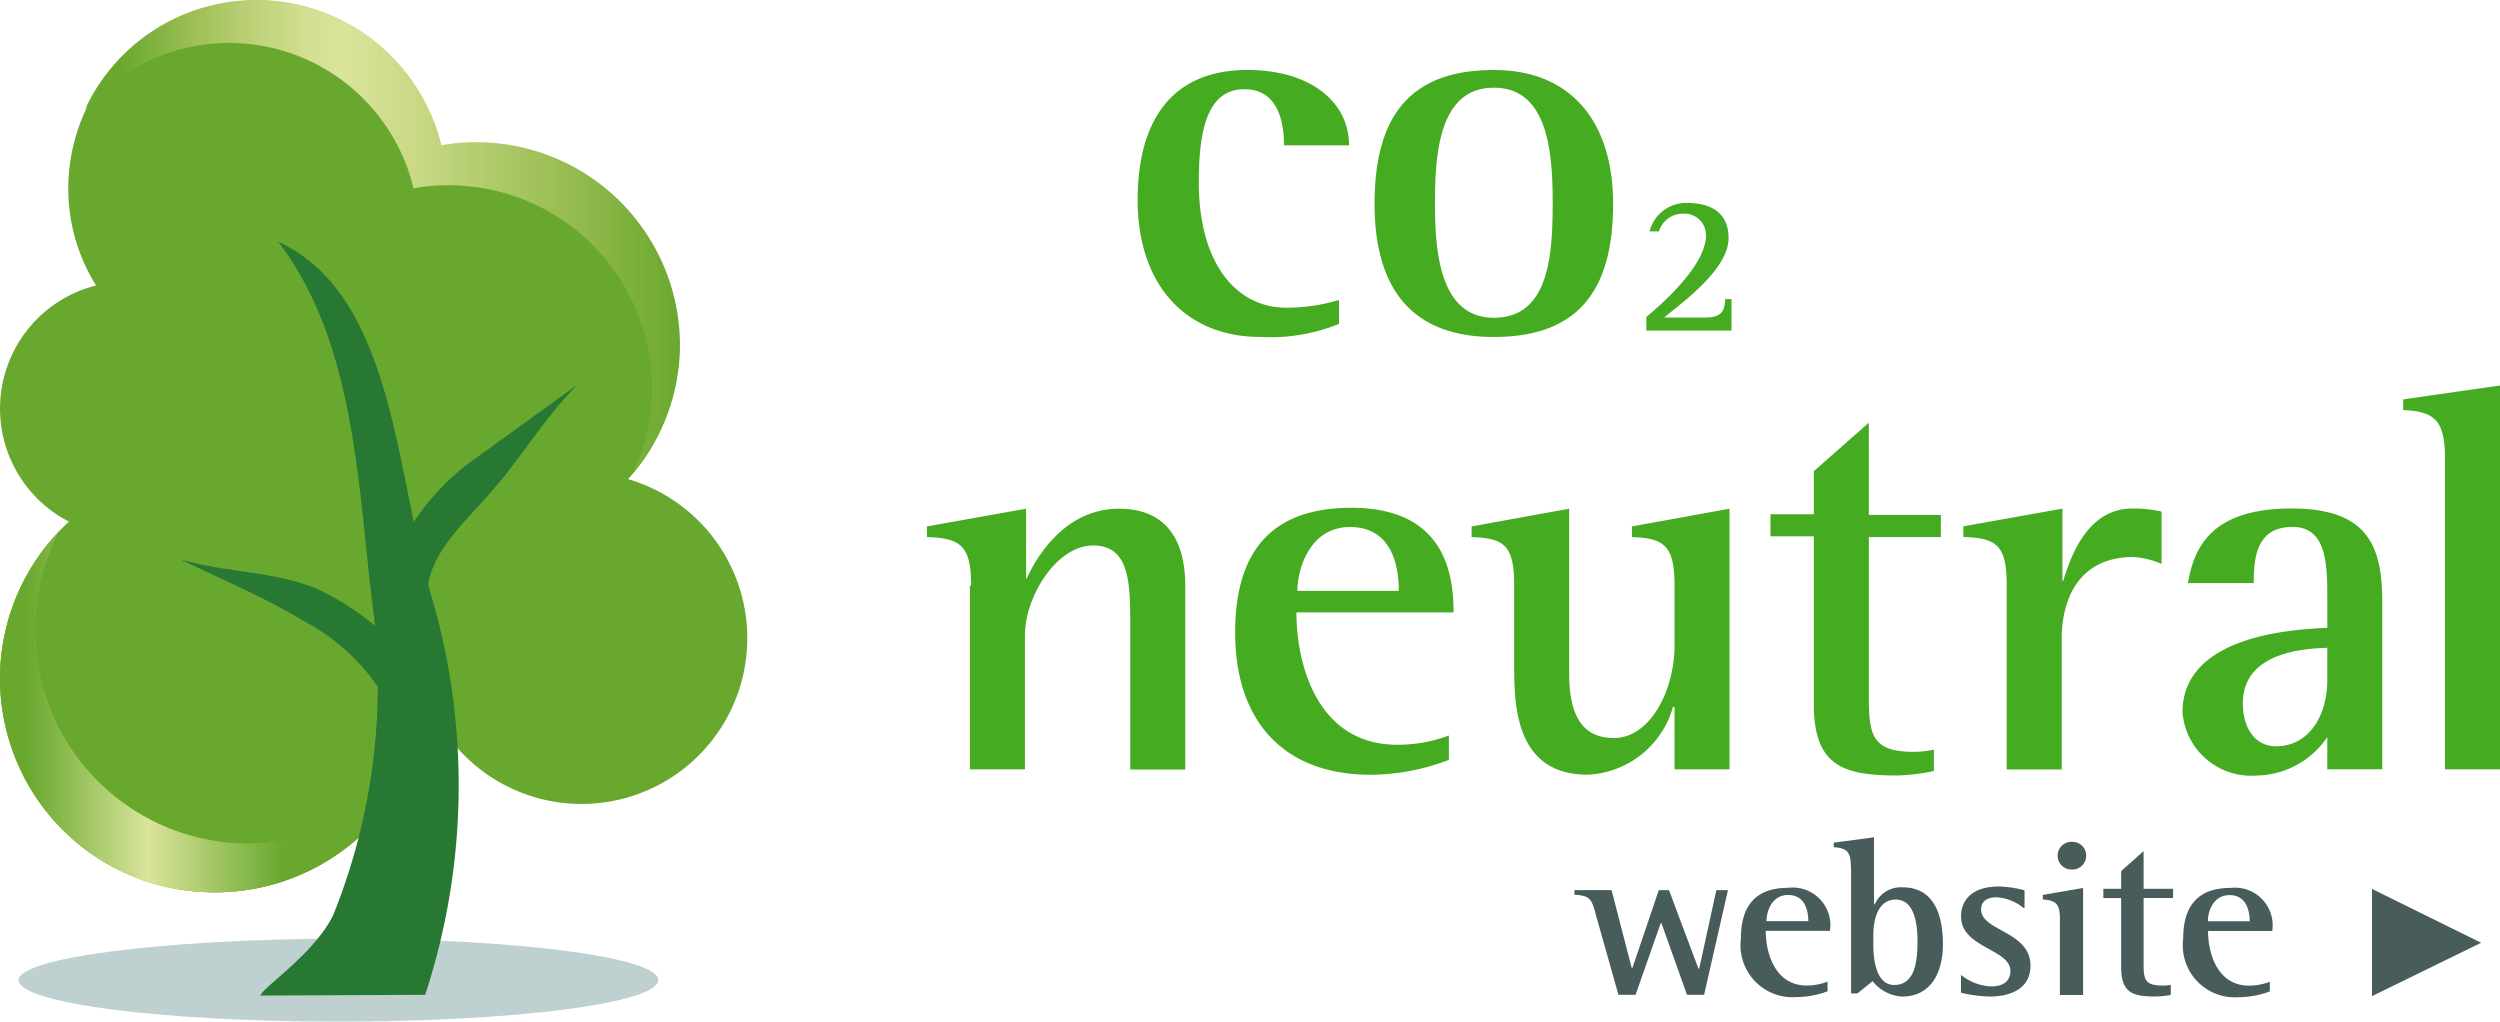 <svg id="logo_en" xmlns="http://www.w3.org/2000/svg" xmlns:xlink="http://www.w3.org/1999/xlink" width="116.81" height="47.737" viewBox="0 0 116.81 47.737">
  <defs>
    <radialGradient id="radial-gradient" cx="0.25" cy="0.255" r="3.845" gradientTransform="translate(-0.018 -12.643) rotate(180) scale(0.13 0.13)" gradientUnits="objectBoundingBox">
      <stop offset="0.292" stop-color="#000505"/>
      <stop offset="1" stop-color="#004343"/>
    </radialGradient>
    <linearGradient id="linear-gradient" y1="0.501" x2="1" y2="0.501" gradientUnits="objectBoundingBox">
      <stop offset="0.067" stop-color="#69a82f"/>
      <stop offset="0.365" stop-color="#dae49b"/>
      <stop offset="0.697" stop-color="#69a82f"/>
    </linearGradient>
    <linearGradient id="linear-gradient-2" y1="0.5" x2="0.999" y2="0.5" gradientUnits="objectBoundingBox">
      <stop offset="0.062" stop-color="#69a82f"/>
      <stop offset="0.182" stop-color="#9dbf55"/>
      <stop offset="0.293" stop-color="#c0d37b"/>
      <stop offset="0.38" stop-color="#d3e092"/>
      <stop offset="0.433" stop-color="#dae49b"/>
      <stop offset="0.565" stop-color="#c7d883"/>
      <stop offset="0.846" stop-color="#90b84a"/>
      <stop offset="1" stop-color="#69a82f"/>
    </linearGradient>
  </defs>
  <path id="Path_355" data-name="Path 355" d="M73.687,15.973a8.483,8.483,0,0,1-3.654.611c-3.619,0-5.752-2.552-5.752-6.4,0-3.523,1.448-6.075,5.138-6.075,2.859,0,4.74,1.438,4.74,3.523H71.12c0-1.034-.253-2.624-1.846-2.624-1.737,0-2.135,1.906-2.135,4.35,0,3.774,1.737,5.859,4.09,5.859a8.61,8.61,0,0,0,2.461-.36v1.114Zm1.664-5.607c0-4.277,1.809-6.254,5.573-6.254,3.727,0,5.573,2.552,5.573,6.254,0,4.169-1.737,6.219-5.573,6.219-4.161,0-5.573-2.66-5.573-6.219Zm5.573,5.32c2.533,0,2.75-2.8,2.75-5.356,0-2.373-.217-5.392-2.75-5.392-2.57,0-2.75,3.127-2.75,5.392C78.175,12.478,78.355,15.686,80.924,15.686Zm7.129-.036c.507-.431,2.785-2.337,2.785-3.819a1.009,1.009,0,0,0-1.085-1.006,1.159,1.159,0,0,0-1.114.827H88.2a1.762,1.762,0,0,1,1.737-1.33c1.158,0,1.954.467,1.954,1.653,0,1.546-2.5,3.235-3,3.7H90.8c.832,0,.9-.36.94-.862h.29v1.473h-3.98v-.647ZM56.5,28.2c0-1.8-.434-2.228-2.062-2.264v-.5l4.631-.827v3.262H59.1c.4-.9,1.737-3.262,4.306-3.262,2.352,0,3.1,1.653,3.1,3.595v8.591h-2.57v-6.65c0-2.013,0-3.819-1.737-3.819-1.7,0-3.184,2.373-3.184,4.206v6.254h-2.57V28.2h.037ZM78.79,36.357a10.4,10.4,0,0,1-3.619.684c-3.944,0-6.333-2.373-6.333-6.651,0-4.062,1.954-5.824,5.428-5.824,4.414,0,4.776,3.163,4.776,4.889H71.7c0,2.552,1.05,6.182,4.7,6.182a6.768,6.768,0,0,0,2.424-.431v1.15h-.036Zm-2.307-7.909c0-.575-.037-2.984-2.279-2.984-1.91,0-2.461,2.013-2.461,2.984Zm12.845,5.426h-.036a4.342,4.342,0,0,1-3.981,3.163c-3.437,0-3.437-3.343-3.437-5.211V28.2c0-1.8-.4-2.228-1.989-2.264v-.5l4.559-.827v7.694c0,2.337.875,3.019,2.1,3.019,1.664,0,2.822-2.193,2.822-4.314V28.2c0-1.8-.434-2.228-1.989-2.264v-.5l4.559-.827V36.786h-2.57V33.874h-.037Zm12.193,2.984a9.526,9.526,0,0,1-1.737.215c-2.461,0-3.908-.4-3.908-3.307V25.9H93.849V24.868h2.026V22.855l2.57-2.264V24.9h3.366v1.034H98.446V33.38c0,1.8.145,2.588,2.1,2.588a3.962,3.962,0,0,0,.94-.108v1.006h.037Zm3.366-8.662c0-1.8-.4-2.228-2.026-2.264v-.5l4.631-.827V27.98h.036c.362-1.193,1.158-3.379,3.221-3.379a5.742,5.742,0,0,1,1.375.143v2.444a4.137,4.137,0,0,0-1.3-.324c-2.606,0-3.366,2.013-3.366,3.819v6.11h-2.57V28.2Zm14.98,7.081a4.059,4.059,0,0,1-3.329,1.8,3.218,3.218,0,0,1-3.437-2.948c0-3.595,5.138-3.883,6.766-3.954v-1.3c0-1.618,0-3.415-1.628-3.415-1.7,0-1.809,1.474-1.809,2.624h-3.076c.29-1.689,1.114-3.486,4.849-3.486,3.655,0,4.233,1.87,4.233,4.421v7.765h-2.57v-1.51Zm0-4.169c-.94.036-3.944.143-3.944,2.588,0,1.193.579,2.013,1.556,2.013,1.483,0,2.387-1.366,2.387-3.092v-1.51Zm5.5-8.772c0-1.833-.434-2.264-1.954-2.337v-.5l4.523-.647V36.786h-2.57V22.336Z" transform="translate(-11.126 -0.84)" fill="#45ab21"/>
  <path id="Path_356" data-name="Path 356" d="M93.435,52.682c-.181-.647-.29-.791-.977-.827V51.64h1.737l.94,3.63h.036l1.23-3.63h.477l1.375,3.666h.037l.8-3.666h.543l-1.114,4.889h-.8l-1.193-3.343h-.036L95.316,56.53h-.8l-1.085-3.846Zm10.892,3.668a4.151,4.151,0,0,1-1.483.286,2.432,2.432,0,0,1-2.606-2.732c0-1.653.8-2.373,2.208-2.373a1.76,1.76,0,0,1,1.953,2.013h-3c0,1.034.434,2.552,1.91,2.552a2.753,2.753,0,0,0,.977-.18v.431h.036Zm-.94-3.262c0-.251-.037-1.222-.94-1.222-.8,0-1.014.827-1.014,1.222Zm1.989-2.517c0-.719-.181-.9-.8-.935v-.215l1.882-.251V52.3h.037a1.324,1.324,0,0,1,1.3-.791c1.512,0,1.882,1.366,1.882,2.66s-.543,2.444-1.91,2.444a1.9,1.9,0,0,1-1.375-.719l-.716.575h-.29V50.578Zm1.05,3.63c0,.539.08,1.87.977,1.87,1.013,0,1.085-1.222,1.085-2.049,0-.719-.108-1.941-1.013-1.941s-1.05,1.078-1.05,1.69V54.2Zm7.019-1.727a2.2,2.2,0,0,0-1.267-.5c-.318,0-.716.108-.716.575,0,1.006,2.307,1.006,2.307,2.624,0,1.034-.875,1.438-1.91,1.438a6.2,6.2,0,0,1-1.339-.18V55.6a2.43,2.43,0,0,0,1.411.539c.652,0,.9-.324.9-.719,0-1.034-2.307-1.078-2.307-2.552,0-.756.507-1.4,1.774-1.4a5.148,5.148,0,0,1,1.193.18v.827h-.037Zm1.7.539c0-.719-.181-.9-.8-.935v-.215l1.882-.324v5h-1.085V53.013Zm-.109-2.984a.647.647,0,0,1,.652-.647.648.648,0,1,1,0,1.294A.642.642,0,0,1,115.037,50.03Zm5.283,6.508a4.479,4.479,0,0,1-.723.072c-1.014,0-1.591-.143-1.591-1.366V52.009h-.832v-.431h.832V50.75l1.049-.935v1.762h1.376v.431h-1.376v3.055c0,.719.037,1.034.869,1.034a1.64,1.64,0,0,0,.4-.036v.467Zm4.668-.181a4.157,4.157,0,0,1-1.484.286,2.432,2.432,0,0,1-2.6-2.732c0-1.653.8-2.373,2.207-2.373a1.76,1.76,0,0,1,1.954,2.013h-3c0,1.034.434,2.552,1.91,2.552a2.753,2.753,0,0,0,.977-.18v.431h.037Zm-.977-3.262c0-.251-.037-1.222-.941-1.222-.8,0-1.013.827-1.013,1.222Zm5.716-1.512,5.1,2.517-5.1,2.493V51.561Z" transform="translate(-18.896 -10.049)" fill="#485c5c"/>
  <path id="Path_357" data-name="Path 357" d="M1.092,57.061C1.092,58.139,7.786,59,16.036,59s14.944-.862,14.944-1.941S24.286,55.12,16.036,55.12c-8.251.036-14.944.9-14.944,1.941Z" transform="translate(-0.223 -11.265)" opacity="0.25" fill="url(#radial-gradient)"/>
  <path id="Path_358" data-name="Path 358" d="M0,31.706a10.06,10.06,0,0,0,20.046,1.143,7.744,7.744,0,1,0,9.3-10.462,9.333,9.333,0,0,0,2.388-6.254,9.5,9.5,0,0,0-9.516-9.454,8.162,8.162,0,0,0-1.629.143,8.817,8.817,0,0,0-17.4,1.95,8.516,8.516,0,0,0,1.3,4.565A5.936,5.936,0,0,0,3.221,24.372,9.959,9.959,0,0,0,0,31.706Z" transform="translate(0 0)" fill="#69a82f"/>
  <path id="Path_359" data-name="Path 359" d="M2.75,31.218a9.975,9.975,0,0,0,7.309,16.851,10.031,10.031,0,0,0,8.9-5.392A10.135,10.135,0,0,1,11.651,45.8,10.006,10.006,0,0,1,2.742,31.21Z" transform="translate(0 -6.378)" fill="#94c122"/>
  <path id="Path_360" data-name="Path 360" d="M2.75,31.218a9.975,9.975,0,0,0,7.309,16.851,10.031,10.031,0,0,0,8.9-5.392A10.135,10.135,0,0,1,11.651,45.8,10.006,10.006,0,0,1,2.742,31.21Z" transform="translate(0 -6.378)" fill="url(#linear-gradient)"/>
  <path id="Path_361" data-name="Path 361" d="M5,5.1a8.861,8.861,0,0,1,15.343,3.7,8.281,8.281,0,0,1,1.629-.143,9.5,9.5,0,0,1,9.516,9.454,9.392,9.392,0,0,1-.9,4.026A9.394,9.394,0,0,0,32.793,16.1a9.5,9.5,0,0,0-9.516-9.454,8.149,8.149,0,0,0-1.628.143A8.911,8.911,0,0,0,13,0,8.811,8.811,0,0,0,5,5.1ZM19.766,34.861a9.635,9.635,0,0,1-.94,3.2A9.166,9.166,0,0,0,20.237,35.8c-.181-.324-.326-.611-.469-.935Z" transform="translate(-1.022 0)" fill="url(#linear-gradient-2)"/>
  <g id="Group_2305" data-name="Group 2305" transform="translate(8.43 11.288)">
    <path id="Path_362" data-name="Path 362" d="M31.649,22.543l-5.174,3.739a11.346,11.346,0,0,0-3.872,5.5l1.989.4c.145-1.8,1.737-3.163,3.076-4.71,1.375-1.582,2.461-3.451,3.981-4.933Z" transform="translate(-13.049 -15.893)" fill="#277833"/>
    <path id="Path_363" data-name="Path 363" d="M16.113,14.187c3.619,4.71,3.727,11.431,4.414,16.967a28.669,28.669,0,0,1-1.846,14.523c-.9,1.8-3.184,3.272-3.4,3.739l7.707-.036a31.357,31.357,0,0,0,.253-18.764c-1.664-5.824-1.737-13.947-7.129-16.428Z" transform="translate(-11.552 -14.187)" fill="#277833"/>
    <path id="Path_364" data-name="Path 364" d="M10.6,32.846c2.026.611,4.233.539,6.26,1.33a12.244,12.244,0,0,1,5.283,4.565L20.4,39.747a9.739,9.739,0,0,0-4.125-4.062c-1.773-1.078-3.692-1.87-5.681-2.84Z" transform="translate(-10.595 -18)" fill="#277833"/>
  </g>
</svg>
